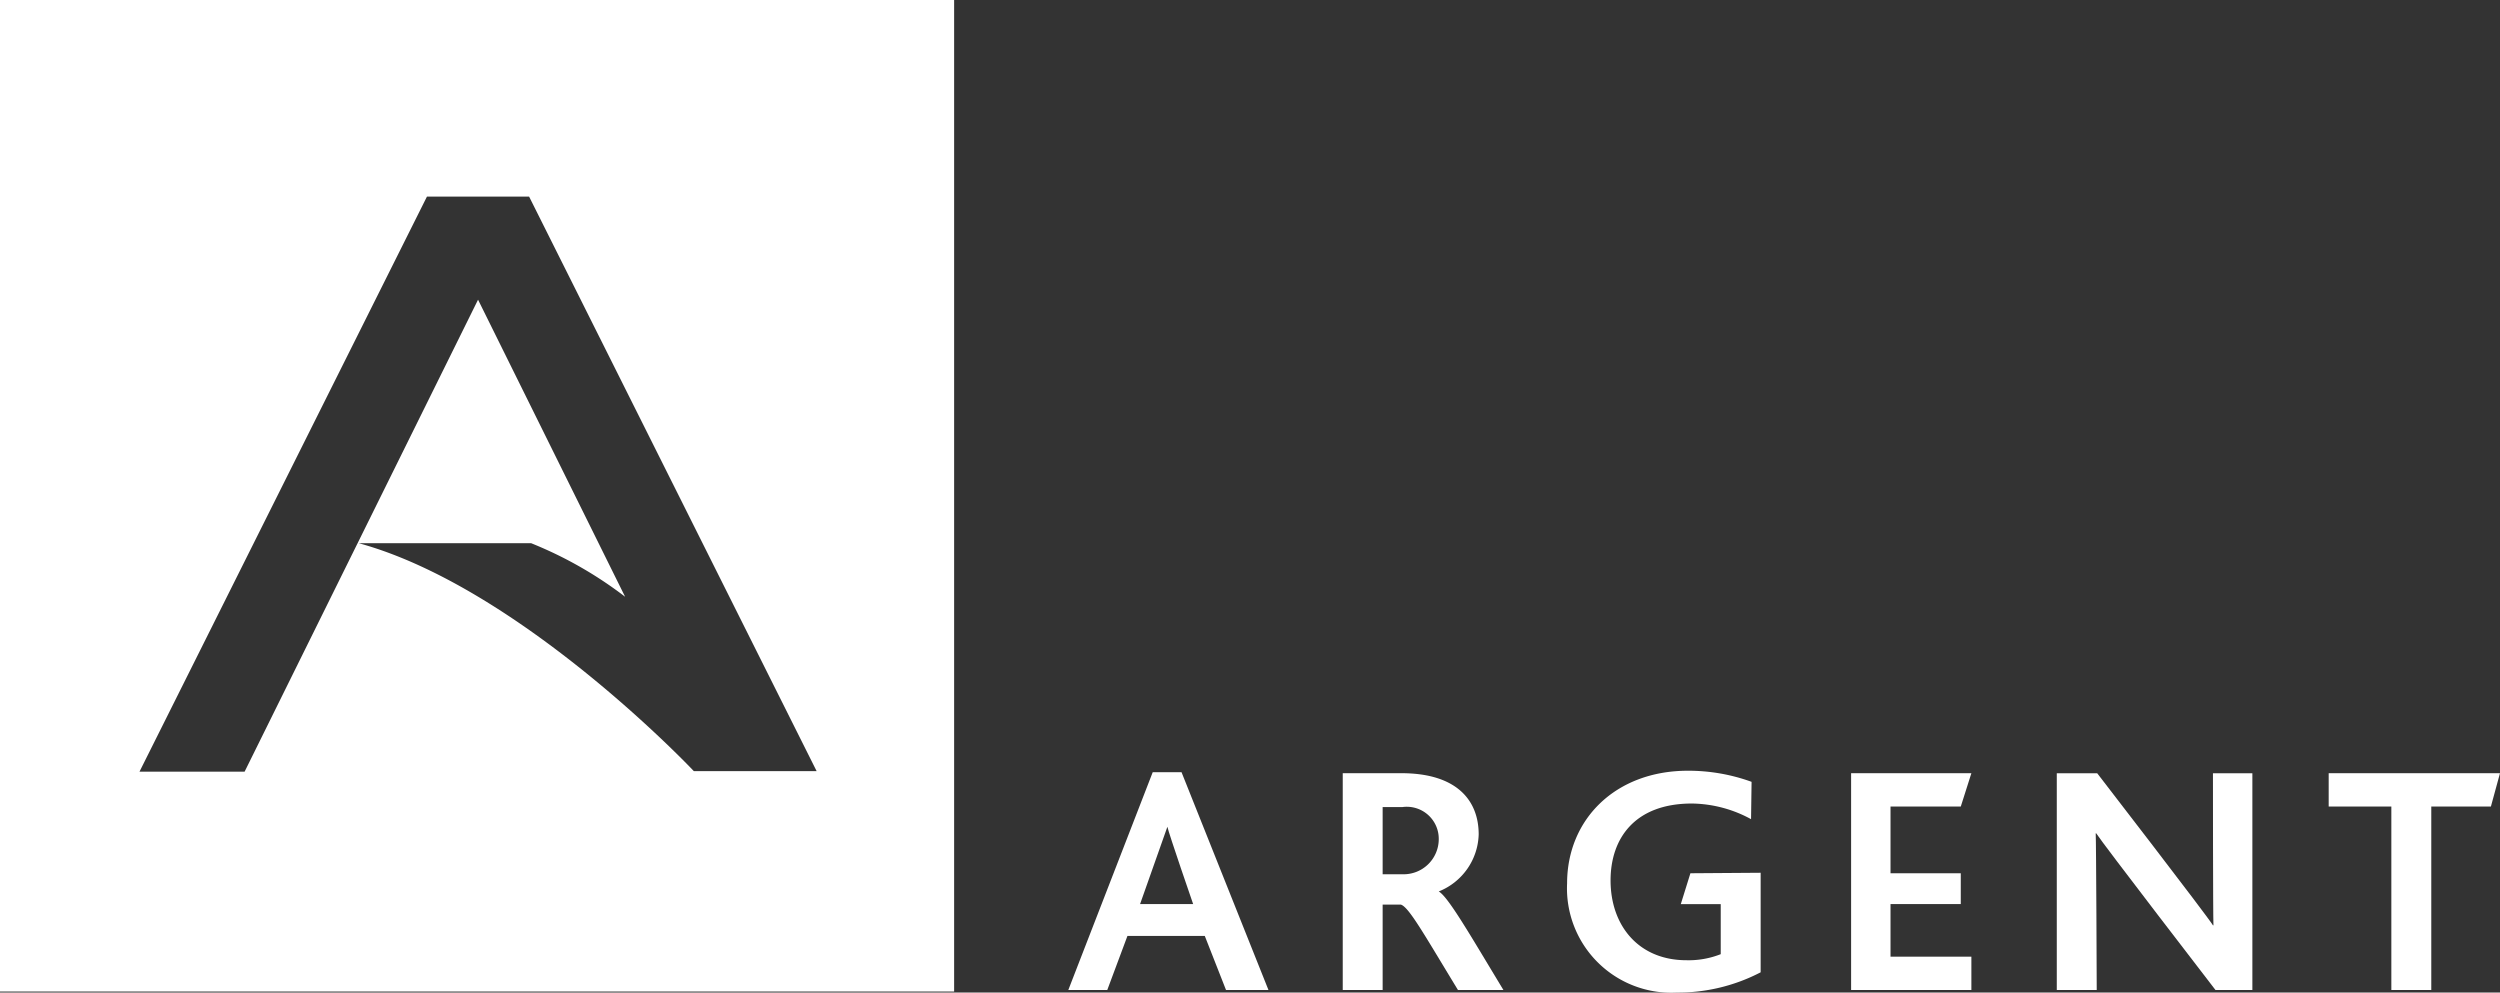 <?xml version="1.0" encoding="UTF-8"?>
<svg xmlns="http://www.w3.org/2000/svg" xmlns:xlink="http://www.w3.org/1999/xlink" width="154" height="61.14" viewBox="0 0 154 61.14">
  <rect x="0" y="0" width="154" height="61.14" fill="#333333" stroke="none"/>
  <defs>
    <clipPath id="clip-path">
      <path id="Path_38" data-name="Path 38" d="M0,27.24H154V-33.9H0Z" transform="translate(0 33.9)" fill="none"></path>
    </clipPath>
  </defs>
  <g id="Group_2756" data-name="Group 2756" transform="translate(-122 -50.299)">
    <g id="Group_67" data-name="Group 67" transform="translate(122 50.299)">
      <g id="Group_60" data-name="Group 60" clip-path="url(#clip-path)">
        <g id="Group_58" data-name="Group 58" transform="translate(65.808 47.567)">
          <path id="Path_36" data-name="Path 36" d="M2.317,0l-5.2,13.416h2.4L.76,10.085H5.523l1.308,3.331H9.446L4.091,0ZM1.537,8.125,3.22,3.362c.092.436,1.587,4.763,1.587,4.763Z" transform="translate(2.883)" fill="#fff"></path>
        </g>
        <g id="Group_59" data-name="Group 59" transform="translate(82.713 47.629)">
          <path id="Path_37" data-name="Path 37" d="M2.635,3.245h0A3.9,3.9,0,0,0,5.095-.271c0-2.056-1.308-3.768-4.763-3.768H-3.279V9.316H-.821V4.055H.3c.5.155,1.432,1.836,3.519,5.261h2.8C4.565,5.922,3.226,3.588,2.635,3.245M.425,2.187H-.821V-1.952H.393A1.971,1.971,0,0,1,2.635.039,2.166,2.166,0,0,1,.425,2.187" transform="translate(3.279 4.039)" fill="#fff"></path>
        </g>
      </g>
      <g id="Group_61" data-name="Group 61" transform="translate(114.028 47.63)">
        <path id="Path_39" data-name="Path 39" d="M0,0V13.353H7.409V11.3H2.428V8.062H6.756v-1.9H2.428V2.054H6.756L7.409,0Z" fill="#fff"></path>
      </g>
      <g id="Group_64" data-name="Group 64" clip-path="url(#clip-path)">
        <g id="Group_62" data-name="Group 62" transform="translate(96.533 47.473)">
          <path id="Path_40" data-name="Path 40" d="M3.384,2.816l-.592,1.9h2.46V7.8a5.382,5.382,0,0,1-2.117.373c-2.927,0-4.669-2.117-4.669-4.918C-1.534.668-.04-1.48,3.478-1.48A7.79,7.79,0,0,1,7.12-.516l.032-2.3A11.4,11.4,0,0,0,3.229-3.5c-4.453,0-7.441,2.988-7.441,6.942a6.429,6.429,0,0,0,6.756,6.724A11.049,11.049,0,0,0,7.711,8.917V2.785Z" transform="translate(4.212 3.504)" fill="#fff"></path>
        </g>
        <g id="Group_63" data-name="Group 63" transform="translate(126.698 47.629)">
          <path id="Path_41" data-name="Path 41" d="M4.355,5.95s-7-9.09-7.346-9.651h-.032c.032.436.063,9.651.063,9.651H-5.42V-7.4h2.491S3.888,1.436,4.2,1.966h.031C4.2,1.375,4.2-7.4,4.2-7.4H6.628V5.95Z" transform="translate(5.42 7.405)" fill="#fff"></path>
        </g>
      </g>
      <g id="Group_65" data-name="Group 65" transform="translate(143.447 47.63)">
        <path id="Path_43" data-name="Path 43" d="M0,0V2.054H3.86v11.3H6.32V2.054H9.992L10.552,0Z" fill="#fff"></path>
      </g>
      <g id="Group_66" data-name="Group 66" clip-path="url(#clip-path)">
        <path id="Path_44" data-name="Path 44" d="M58.774,27.177H0V-33.9H58.774ZM32.593-21.789H26.3L8.592,13.636h6.475L29.448-15.439l9.059,18.3a24.53,24.53,0,0,0-5.789-3.3H22.1c9.993,2.74,20.64,14.04,20.64,14.04h7.564Z" transform="translate(0 33.9)" fill="#fff"></path>
      </g>
    </g>
  </g>
</svg>
